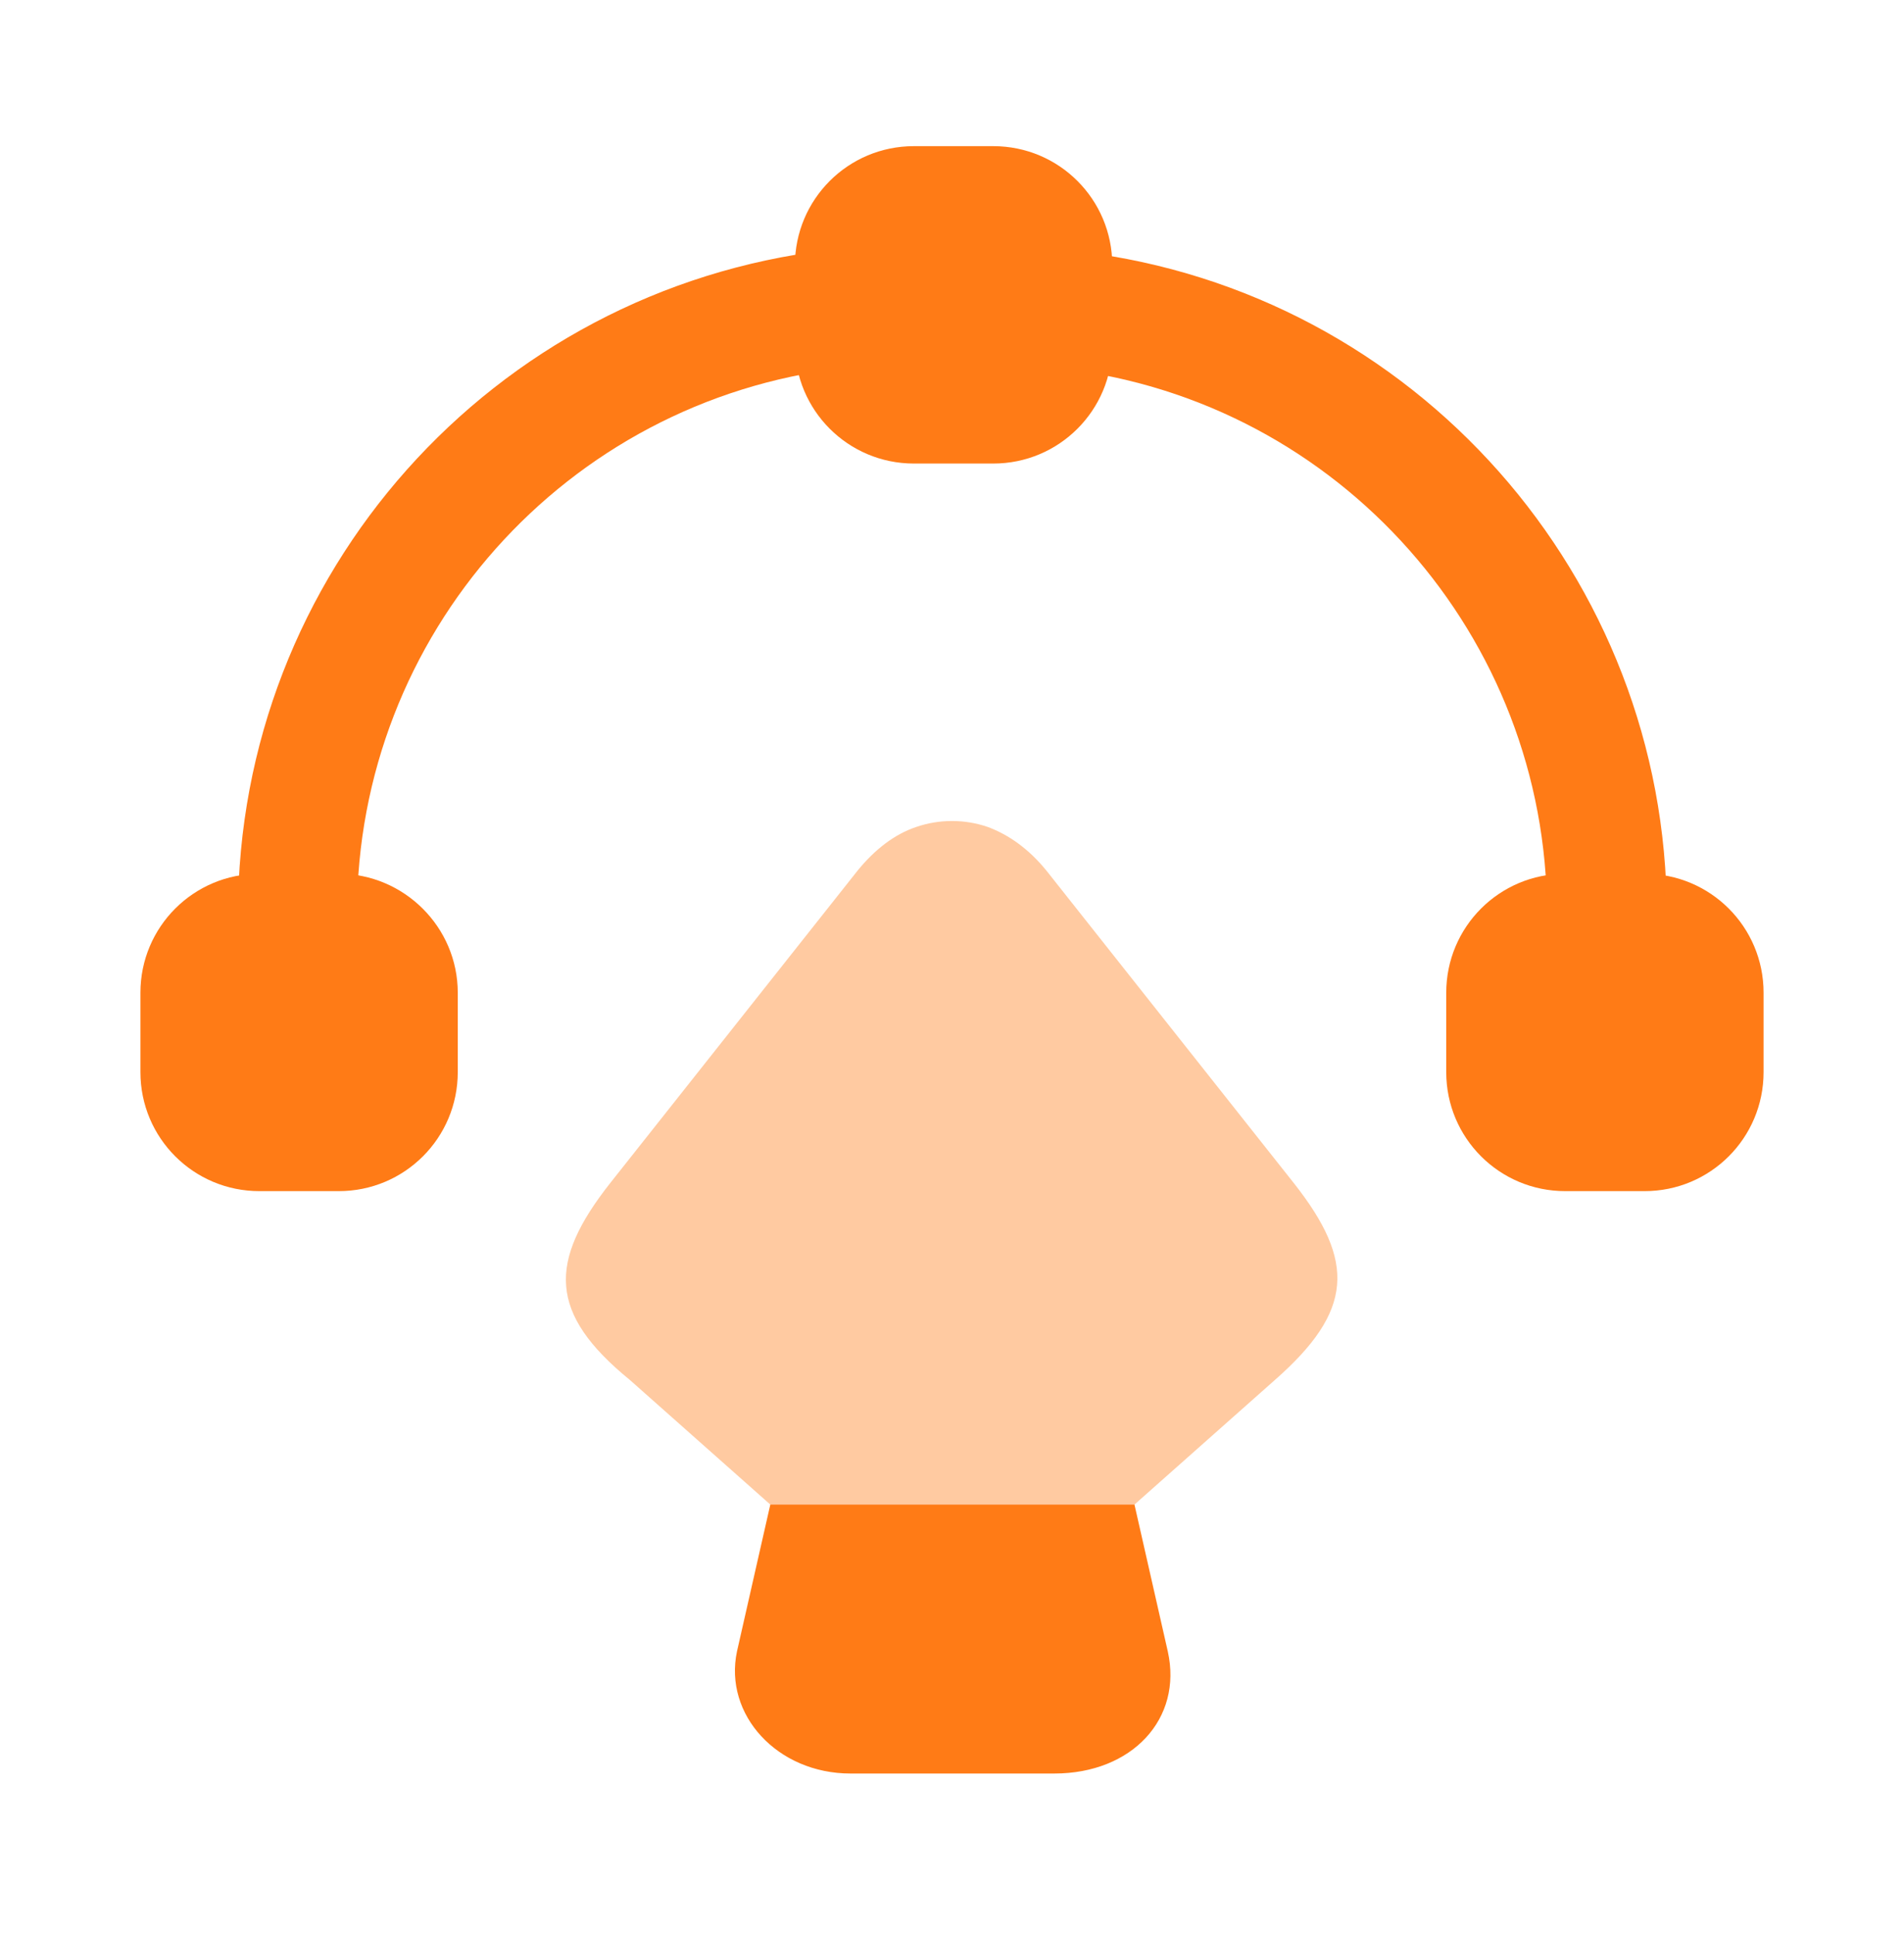 <?xml version="1.0" encoding="UTF-8"?> <svg xmlns="http://www.w3.org/2000/svg" width="64" height="65" viewBox="0 0 64 65" fill="none"><path d="M33.387 4.912H30.72C28.507 4.912 26.72 6.699 26.72 8.912V11.579C26.72 13.792 28.507 15.579 30.72 15.579H33.387C35.6 15.579 37.387 13.792 37.387 11.579V8.912C37.387 6.699 35.6 4.912 33.387 4.912Z" fill="#FF7B16"></path><path d="M11.387 29.365H8.72C6.507 29.365 4.72 31.152 4.72 33.365V36.032C4.72 38.245 6.507 40.032 8.72 40.032H11.387C13.6 40.032 15.387 38.245 15.387 36.032V33.365C15.387 31.152 13.573 29.365 11.387 29.365Z" fill="#FF7B16"></path><path d="M55.28 29.365H52.613C50.4 29.365 48.613 31.152 48.613 33.365V36.032C48.613 38.245 50.4 40.032 52.613 40.032H55.28C57.493 40.032 59.28 38.245 59.28 36.032V33.365C59.28 31.152 57.493 29.365 55.28 29.365Z" fill="#FF7B16"></path><path d="M10 32.699C8.907 32.699 8 31.792 8 30.699C8 19.312 16.533 9.739 27.84 8.405C28.907 8.299 29.92 9.072 30.053 10.165C30.187 11.259 29.387 12.245 28.293 12.379C19.013 13.472 12 21.339 12 30.699C12 31.792 11.093 32.699 10 32.699Z" fill="#FF7B16"></path><path d="M54 32.699C52.907 32.699 52 31.792 52 30.699C52 21.392 45.04 13.525 35.813 12.405C34.72 12.272 33.947 11.285 34.08 10.192C34.213 9.099 35.227 8.325 36.32 8.459C47.547 9.819 56.027 19.392 56.027 30.725C56 31.792 55.12 32.699 54 32.699Z" fill="#FF7B16"></path><path d="M35.44 59.605H28.587C26.133 59.605 24.32 57.632 24.773 55.499L25.893 50.565H38.133L39.253 55.499C39.76 57.765 38.053 59.605 35.44 59.605Z" fill="#FF7B16"></path><path opacity="0.4" d="M42.853 46.379L38.133 50.566H25.893L21.173 46.379C18.427 44.139 18.427 42.406 20.507 39.766L28.827 29.259C29.413 28.539 30.08 28.032 30.8 27.792C31.573 27.526 32.427 27.526 33.2 27.792C33.92 28.059 34.587 28.539 35.173 29.259L43.493 39.766C45.573 42.406 45.493 44.059 42.853 46.379Z" fill="#FF7B16"></path></svg> 